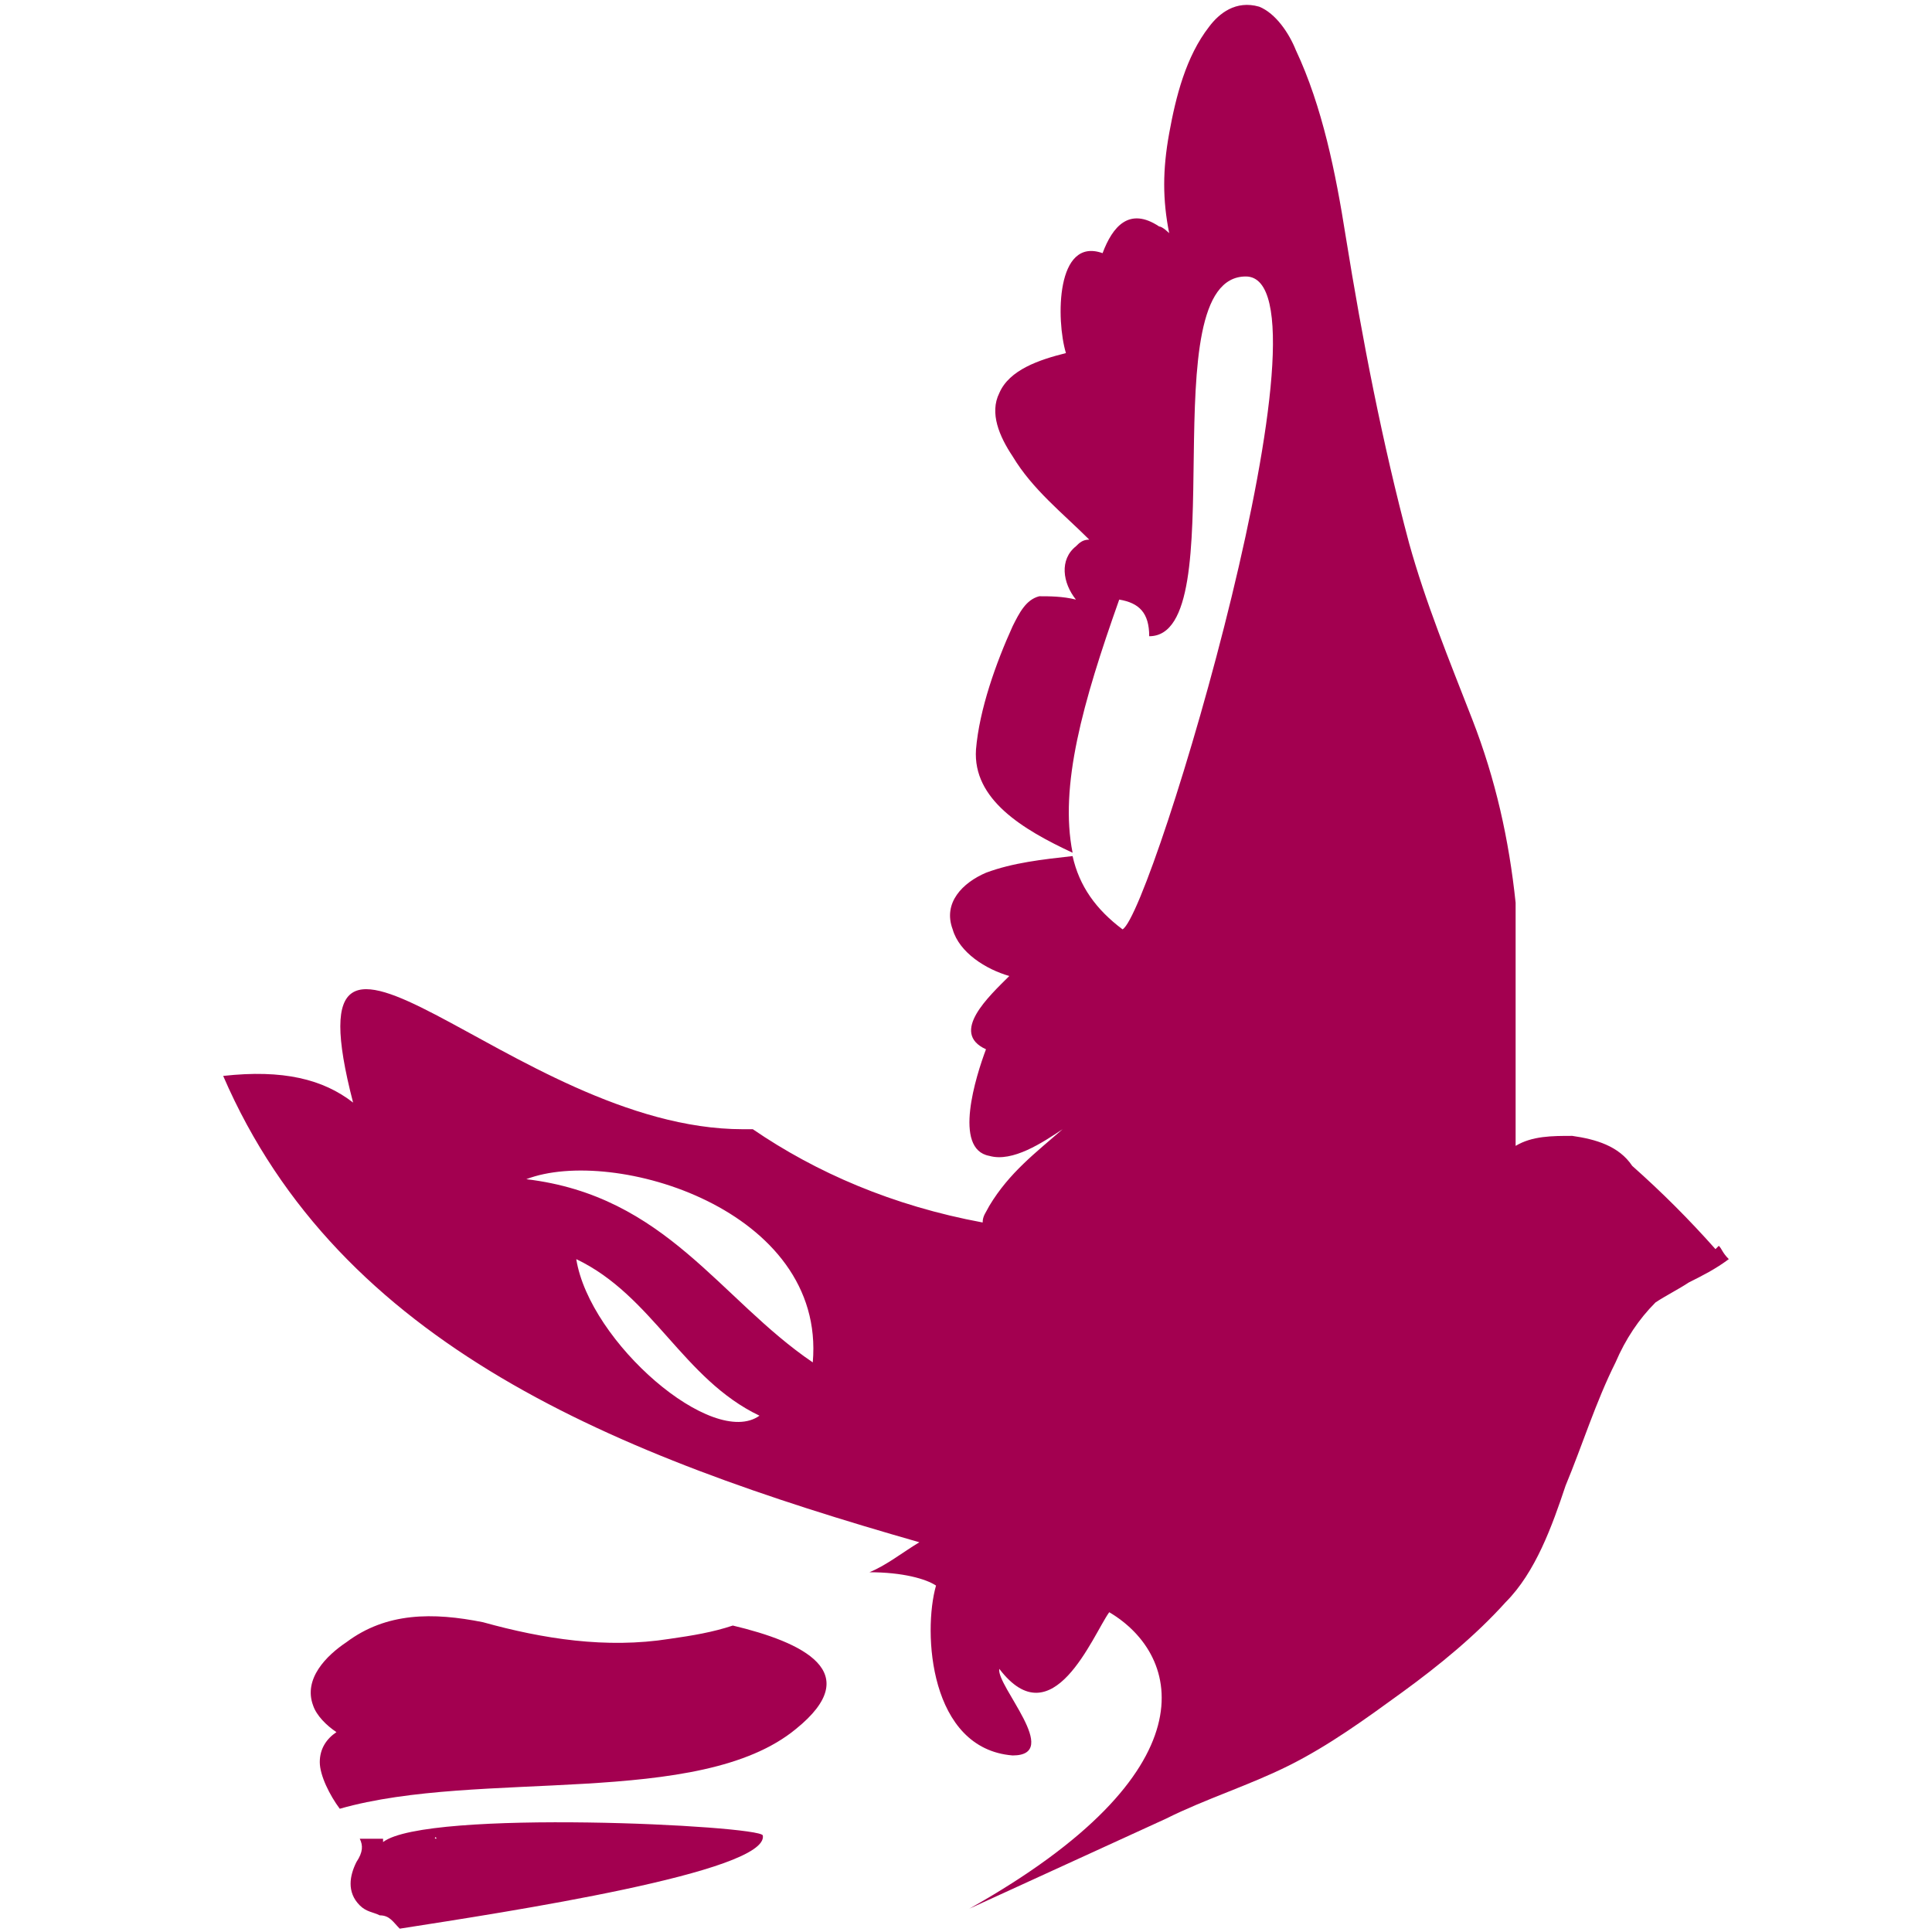<?xml version="1.0" encoding="UTF-8"?>
<svg id="Layer_1" data-name="Layer 1" xmlns="http://www.w3.org/2000/svg" width="58" height="58" version="1.1" viewBox="0 0 58 58">
  <defs>
    <style>
      .cls-1 {
        fill: #a30050;
        stroke-width: 0px;
      }
    </style>
  </defs>
  <path class="cls-1" d="M22,48.8c-.6.2-1.2.3-1.9.4-1.9.3-3.8,0-5.6-.5-1.5-.3-2.9-.3-4.1.6-.6.4-1.3,1.1-1,1.9.1.3.4.6.7.8-.3.2-.5.5-.5.9s.3,1,.6,1.4h0c4.2-1.2,10.8,0,13.7-2.4,2.1-1.7.2-2.6-1.9-3.1"/>
  <path class="cls-1" d="M11.5,55.2c-.2,0-.5,0-.7,0,.1.2.1.4-.1.7-.2.4-.3.9.1,1.3.2.2.4.2.6.3.3,0,.4.2.6.4,3.2-.5,11.1-1.7,10.9-2.8-.1-.3-10.1-.8-11.4.2M13.1,55.2c-.1,0,0-.1,0,0"/>
  <path class="cls-1" d="M51.5,37.5c-.8-.9-1.6-1.7-2.5-2.5-.4-.6-1.1-.8-1.8-.9-.6,0-1.2,0-1.7.3,0-2.4,0-4.9,0-7.3-.2-1.9-.6-3.7-1.3-5.5s-1.4-3.5-1.9-5.3c-.8-3-1.4-6.1-1.9-9.2-.3-1.9-.7-3.9-1.5-5.6-.2-.5-.6-1.1-1.1-1.3C37.1,0,36.6.4,36.3.8c-.7.9-1,2.1-1.2,3.2s-.2,2,0,3c0,0-.2-.2-.3-.2-.9-.6-1.4,0-1.7.8-1.4-.5-1.4,2-1.1,3-.8.2-1.7.5-2,1.2-.3.6,0,1.3.4,1.9.6,1,1.5,1.7,2.3,2.5-.2,0-.3.1-.4.2-.5.4-.4,1.1,0,1.6-.4-.1-.8-.1-1.1-.1-.4.1-.6.5-.8.9-.5,1.1-1,2.5-1.1,3.7-.1,1.5,1.4,2.4,2.9,3.1-.4-2,.3-4.5,1.4-7.6.6.1.9.4.9,1.1,2.6,0,0-10.8,2.9-10.8s-2.8,19.1-3.7,19.6c-.8-.6-1.3-1.3-1.5-2.2-.9.1-1.8.2-2.6.5-.7.3-1.3.9-1,1.7.2.7,1,1.2,1.7,1.4-.6.6-1.8,1.7-.7,2.2-.3.8-1,3,.1,3.2.7.2,1.6-.4,2.2-.8-.8.7-1.6,1.3-2.2,2.3-.1.2-.2.3-.2.5-2.7-.5-5-1.5-6.9-2.8-.1,0-.2,0-.3,0-6.9,0-13.8-8.9-11.7-.8-.9-.7-2.1-1-3.9-.8,3.5,8.1,11.8,11.4,20.9,14-.5.3-1,.7-1.5.9,1,0,1.7.2,2,.4-.4,1.4-.2,4.9,2.3,5.1,1.5,0-.5-2.1-.4-2.6,1.6,2.1,2.8-1,3.3-1.7,2.2,1.3,3.1,4.8-4.2,8.9l5.9-2.7c1.2-.6,2.5-1,3.7-1.6s2.3-1.4,3.4-2.2c1.1-.8,2.2-1.7,3.1-2.7.9-.9,1.4-2.3,1.8-3.5.5-1.2.9-2.5,1.5-3.7.3-.7.7-1.3,1.2-1.8.3-.2.7-.4,1-.6.4-.2.8-.4,1.2-.7-.2-.2-.2-.3-.3-.4M17.3,37.8c2.3,1.1,3.2,3.6,5.5,4.7-1.4,1-5.1-2.2-5.5-4.7M15.8,35.4c2.6-1,9,.9,8.6,5.5-2.8-1.9-4.4-5-8.6-5.5M31.3,50.1h0c.1,0,0,0,0,0,0,0,0,.1,0,0"/>
</svg>